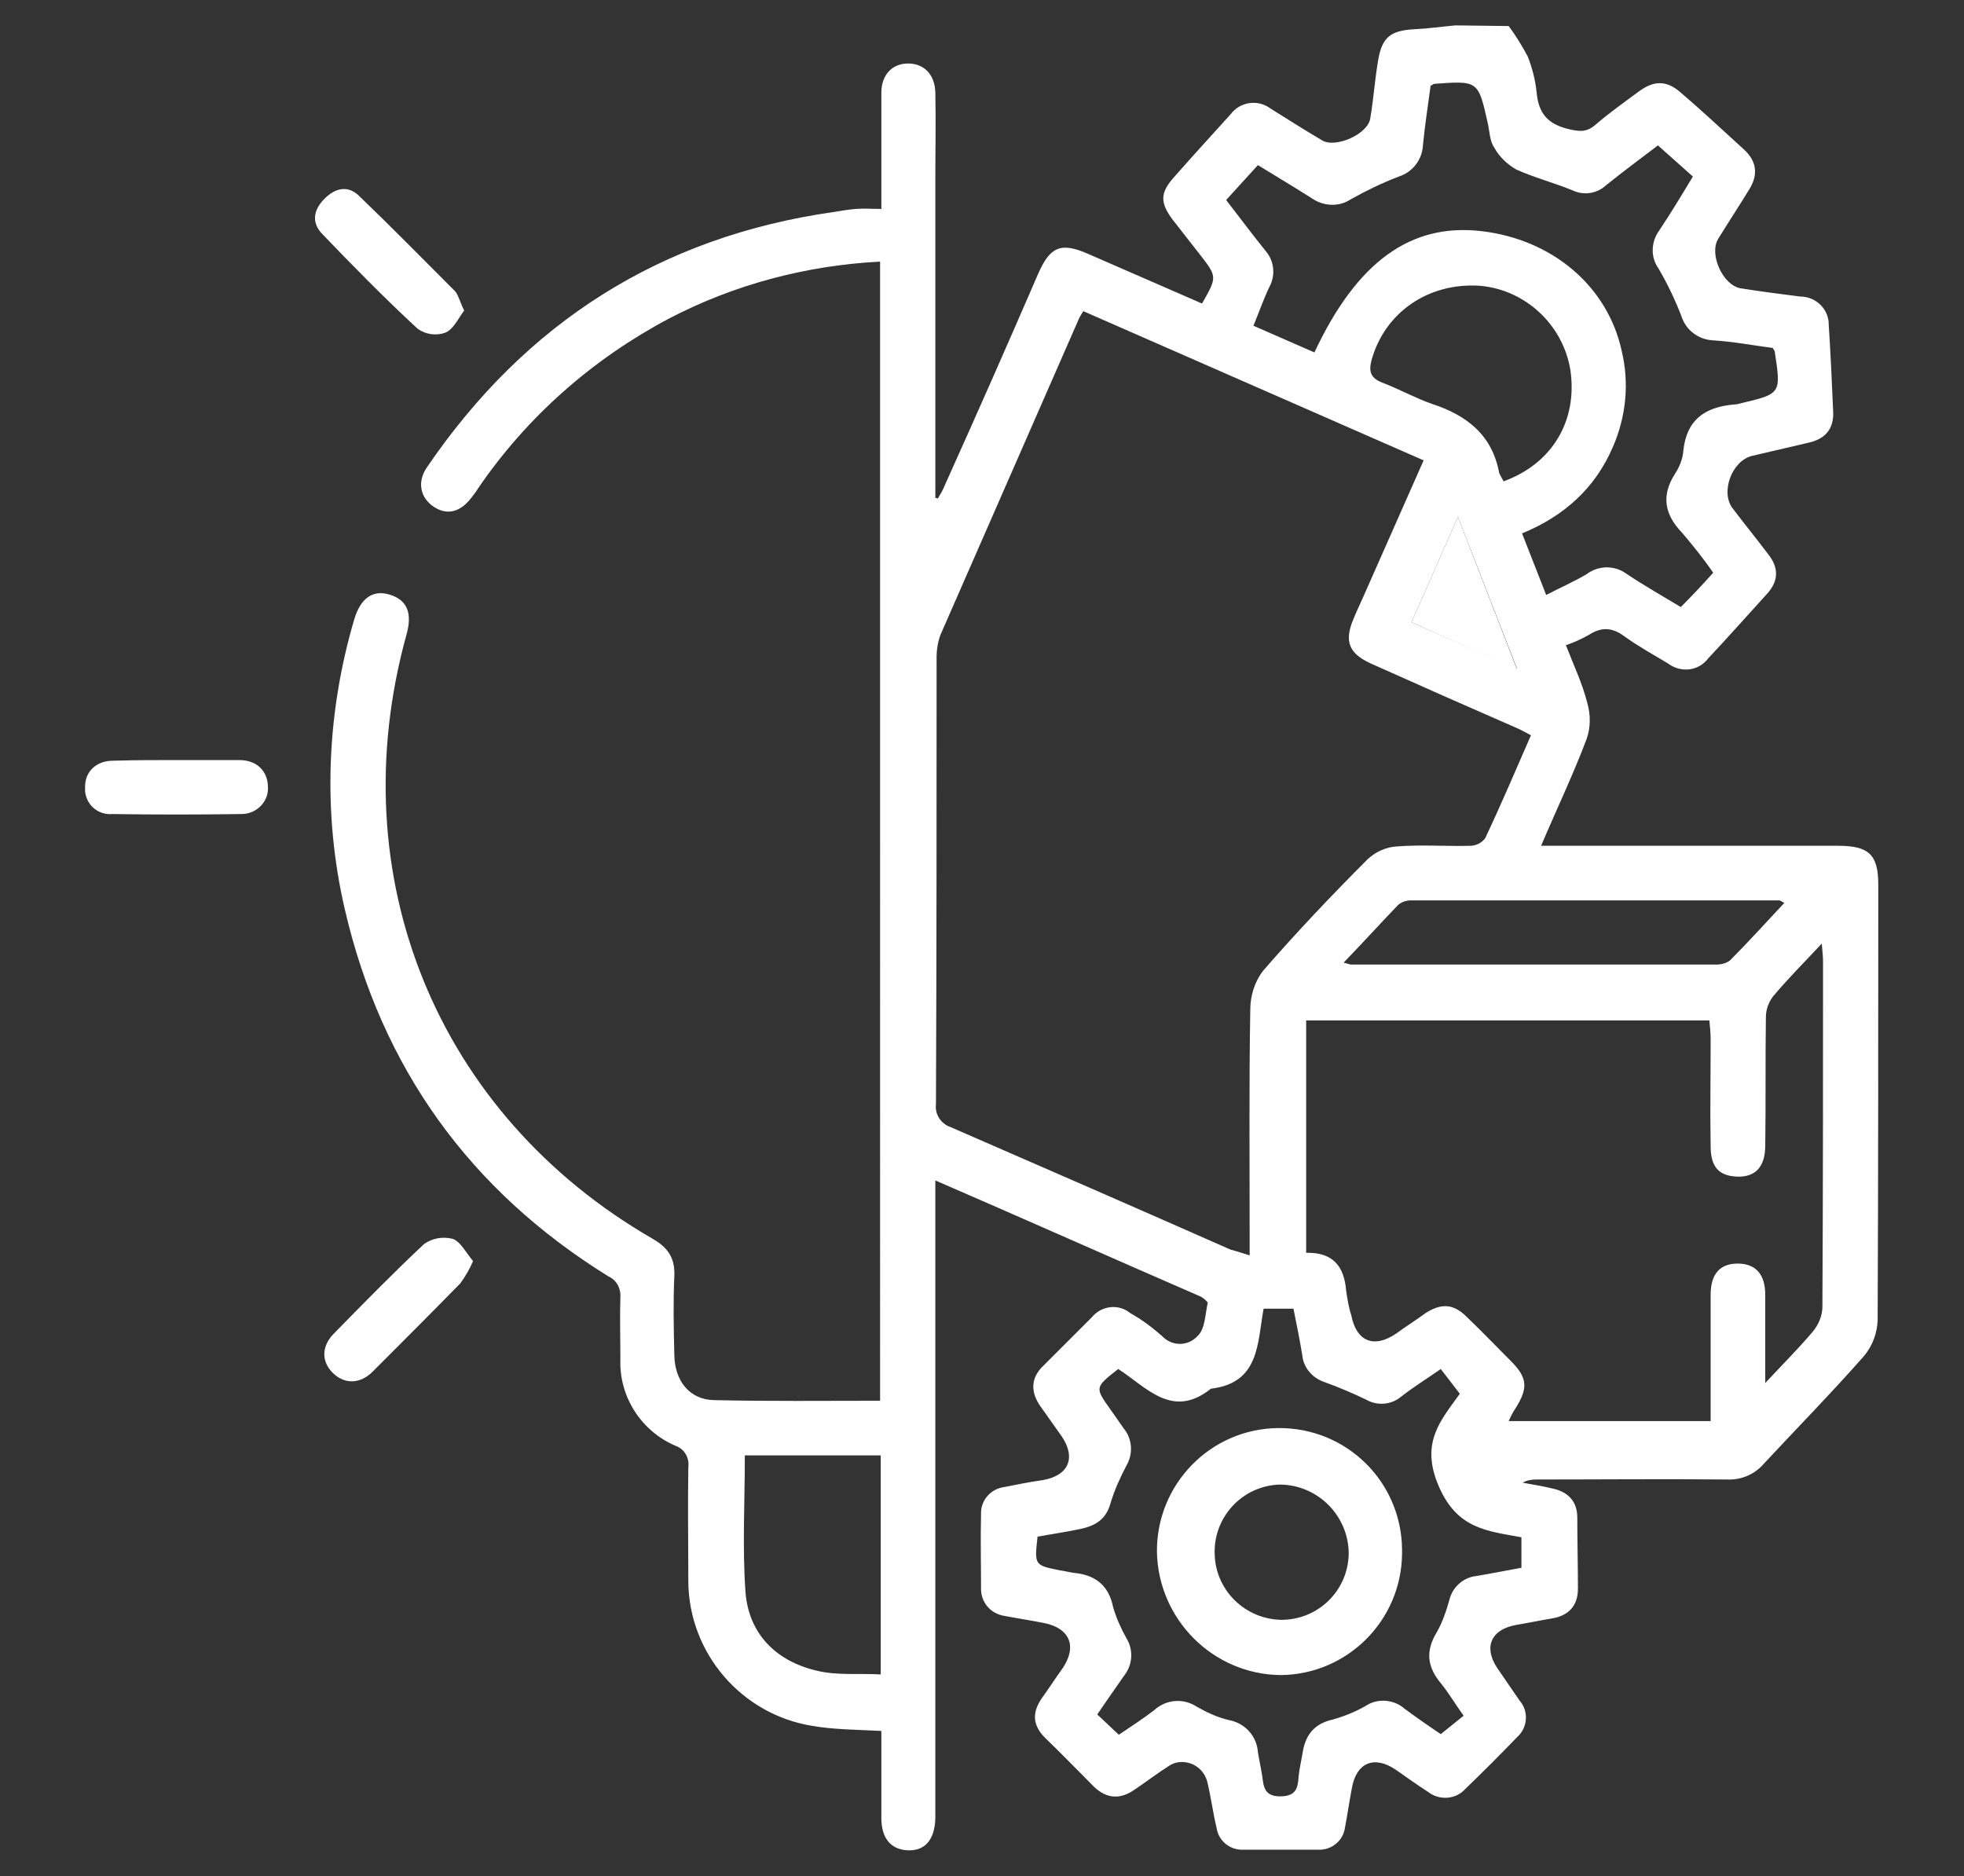<?xml version="1.0" encoding="utf-8"?>
<!-- Generator: Adobe Illustrator 26.0.3, SVG Export Plug-In . SVG Version: 6.00 Build 0)  -->
<svg version="1.1" id="Layer_1" xmlns="http://www.w3.org/2000/svg" xmlns:xlink="http://www.w3.org/1999/xlink" x="0px" y="0px"
	 viewBox="0 0 309.3 295.5" style="enable-background:new 0 0 309.3 295.5;" xml:space="preserve">
<rect x="0" y="0" width="309.3" height="295.5" fill="#333333" stroke="none"/>
<style type="text/css">
	.st0{fill:#FFFFFF;}
</style>
<path class="st0" d="M237.6,4.1c1.1,1.5,2.1,3.1,3,4.8c0.7,1.8,1.2,3.7,1.4,5.7c0.3,3.2,1.7,4.9,4.9,5.7c1.7,0.4,2.9,0.6,4.3-0.6
	c2.2-1.9,4.6-3.6,6.9-5.3s4.3-1.8,6.5,0.1c3.4,2.9,6.7,6,10,9c2.1,1.9,2.3,4,0.9,6.3c-1.6,2.6-3.3,5.2-4.9,7.8
	c-1.5,2.4,0.7,7.3,3.5,7.8c3.1,0.5,6.3,0.9,9.4,1.3c2.5,0,4.5,2,4.5,4.4c0,0,0,0.1,0,0.1c0.3,4.6,0.5,9.1,0.7,13.7
	c0.1,2.6-1.2,4.2-3.8,4.8c-3,0.7-6,1.4-9,2.1c-3.2,0.8-5,5.8-3,8.3c1.8,2.4,3.7,4.7,5.5,7.1c1.7,2.1,1.8,4.2-0.1,6.3
	c-3.1,3.4-6.1,6.8-9.3,10.2c-1.5,2-4.3,2.3-6.3,0.8c0,0,0,0,0,0c-2.3-1.4-4.7-2.7-6.9-4.3c-1.9-1.4-3.6-1.5-5.6-0.2
	c-1.1,0.6-2.3,1.2-3.6,1.6c1.2,3.1,2.6,6,3.4,9.2c0.5,1.8,0.5,3.7-0.1,5.5c-2.1,5.6-4.7,11-7.2,16.9h46.8c4.8,0,6.3,1.4,6.3,6.1
	c0,22.9,0,45.8-0.1,68.7c-0.1,2-0.8,3.9-2.1,5.5c-5.1,5.8-10.6,11.4-15.9,17.1c-1.4,1.6-3.5,2.5-5.7,2.4c-10-0.1-20,0-30,0
	c-0.8,0-1.5,0.1-2.2,0.5c1.5,0.3,3,0.5,4.6,0.9c2.5,0.5,4,2,4,4.6c0,3.7,0.1,7.5,0.1,11.2c0,2.7-1.5,4.3-4.2,4.7
	c-1.8,0.3-3.7,0.7-5.5,1c-4,0.7-5.2,3.5-3,6.8l3.5,5.1c1.5,1.7,1.3,4.3-0.4,5.8c-2.7,2.8-5.4,5.5-8.1,8.1c-1.5,1.7-4.1,1.9-5.9,0.5
	c-1.7-1.1-3.4-2.3-5.1-3.5c-3.4-2.3-6.2-1.1-6.9,2.9c-0.4,2.1-0.7,4.2-1.1,6.3c-0.3,2-2.1,3.5-4.2,3.4c-3.9,0-7.9,0-11.8,0
	c-2.1,0.1-3.9-1.4-4.2-3.4c-0.6-2.5-0.9-5-1.5-7.4c-0.6-2.1-2.7-3.4-4.9-2.9c-0.4,0.1-0.8,0.3-1.1,0.5c-1.9,1.2-3.7,2.6-5.5,3.8
	c-2.2,1.5-4.3,1.4-6.3-0.5c-2.6-2.6-5.1-5.2-7.7-7.7c-2-2-2.1-4-0.5-6.3c1.1-1.5,2.1-3.1,3.2-4.6c2.4-3.5,1.2-6.4-2.9-7.2
	c-2-0.4-4-0.7-6.1-1.1c-2.3-0.3-3.9-2.2-3.8-4.5c0-3.8-0.1-7.7,0-11.5c-0.1-2.2,1.5-4,3.6-4.3c2-0.4,4-0.8,6.1-1.1
	c4.1-0.7,5.3-3.5,3-6.9l-3.4-4.8c-1.5-2.2-1.5-4.4,0.5-6.3l7.7-7.7c1.5-1.8,4.2-2.1,6-0.6c1.8,1,3.4,2.2,5,3.6
	c1.4,1.5,3.7,1.7,5.3,0.3c0.1-0.1,0.3-0.3,0.4-0.4c1.1-1.1,1.1-3.4,1.5-5.1c0-0.2-0.7-0.8-1.1-1c-13.8-6-27.5-12.1-41.8-18.3v98.3
	c0,0.8,0,1.5,0,2.2c-0.1,3.3-1.6,5.1-4.3,5s-4.2-1.9-4.2-5.1c0-4.6,0-9.1,0-13.7c-3.8-0.2-7.4-0.2-10.9-0.8
	c-11.1-1.8-19.4-11.4-19.5-22.7c0-6-0.1-12,0-18c0.2-1.5-0.6-2.9-2-3.4c-5.4-2.3-8.9-7.7-8.7-13.6c0-3.3-0.1-6.6,0-9.8
	c0.1-1.4-0.6-2.7-1.9-3.3c-21.8-13.5-35.7-32.8-41.5-57.8c-3.5-15.1-2.9-30.8,1.5-45.7c1-3.3,2.9-4.6,5.4-3.9
	c2.9,0.8,3.8,2.9,2.8,6.4c-10.5,38,4.8,75.5,38.8,95.1c2.4,1.4,3.5,3,3.4,5.8c-0.2,4.2-0.1,8.4,0,12.6c0.1,4,2.4,6.9,6.2,7
	c8.7,0.2,17.4,0.1,26.2,0.1V41.2c-11.6,0.6-23,3.6-33.3,9C93.4,56.5,83,65.6,75.3,76.9c-0.3,0.5-0.6,0.9-1,1.4
	c-1.8,2.4-3.9,2.9-6,1.5s-2.7-3.9-1-6.3c15.5-22.7,36.7-36.2,63.9-40.1c1.2-0.2,2.4-0.4,3.6-0.5s2.4,0,4,0v-3.2c0-5,0-10.1,0-15.1
	c0-2.8,1.7-4.6,4.2-4.6s4.2,1.7,4.3,4.5c0.1,4.6,0,9.2,0,13.8v50.1l0.4,0.1c0.4-0.7,0.8-1.3,1.1-2.1c5-11.1,9.9-22.2,14.7-33.3
	c1.9-4.3,3.6-5,7.9-3.1l17.9,7.8c2.4-4.2,2.4-4.2-0.4-7.8c-1.4-1.8-2.9-3.7-4.3-5.5c-1.9-2.6-1.9-4.1,0.2-6.5c3-3.4,6-6.7,9-10
	c1.5-2,4.3-2.4,6.3-0.9c2.7,1.7,5.4,3.4,8.1,5c2.1,1.3,7.3-1,7.6-3.5c0.5-2.9,0.7-5.9,1.2-8.9c0.6-3.8,1.9-4.9,5.8-5.1
	c2.1-0.1,4.2-0.4,6.4-0.6L237.6,4.1z M196.8,197.7v-3.4c0-11.8-0.1-23.6,0.1-35.3c0-2.2,0.7-4.4,2-6.1c5.3-6.1,10.8-11.9,16.5-17.6
	c1.3-1.2,2.9-1.9,4.6-2c3.8-0.3,7.7,0,11.5-0.1c0.9,0,1.8-0.4,2.4-1.2c2.5-5.3,4.8-10.7,7.2-16.2c-0.7-0.4-1.3-0.7-1.9-1
	c-7.8-3.4-15.5-6.8-23.3-10.3c-3.5-1.6-4.2-3.5-2.8-6.9c0.6-1.5,1.3-2.9,1.9-4.3l9.2-20.8l-53.6-23.5c-0.2,0.3-0.4,0.7-0.6,1
	c-7.3,16.7-14.6,33.3-21.9,50c-0.4,1.1-0.6,2.3-0.6,3.5c0,23.5,0,46.9-0.1,70.4c-0.2,1.6,0.8,3.1,2.3,3.6
	c14.7,6.4,29.4,12.8,44.1,19.3C194.6,197,195.5,197.3,196.8,197.7z M278,217.8c2.9-3.1,5.3-5.5,7.5-8.1c0.9-1.1,1.5-2.5,1.5-3.9
	c0.1-18.1,0.1-36.3,0.1-54.4c0-0.8-0.1-1.5-0.2-2.8c-2.7,2.9-5.2,5.4-7.4,8c-0.9,1-1.4,2.3-1.4,3.6c-0.1,6.7,0,13.5-0.1,20.2
	c0,3.3-1.5,5-4.4,4.9s-4.2-1.5-4.2-4.8c-0.1-5.6,0-11.2,0-16.8c0-1-0.1-2-0.2-3h-63.5v36.6c4.2-0.1,6,2.1,6.3,6
	c0.2,1.3,0.4,2.6,0.8,3.8c0.8,4.2,3.6,5.3,7.1,2.9c1.5-1.1,3.1-2.1,4.6-3.2c2.5-1.6,4.4-1.5,6.5,0.6c2.4,2.3,4.6,4.6,6.9,6.9
	c2.7,2.7,2.8,4.3,0.7,7.6c-0.4,0.6-0.7,1.2-1,1.9h31.8c0-6.8,0-13.3,0-19.9c0-3.4,1.6-5,4.5-4.9c2.7,0.1,4.1,1.8,4.1,4.9
	C278,208.5,278,212.7,278,217.8z M269.8,90.2c-1.5-2.2-3.2-4.3-4.9-6.3c-2.8-2.9-3.3-5.9-1.1-9.3c0.7-1.1,1.2-2.3,1.3-3.6
	c0.5-4.9,3.4-6.9,8-7.3c0.4,0,0.7-0.1,1.1-0.2c6.3-1.5,6.3-1.5,5.3-8.1c0-0.2-0.2-0.3-0.3-0.6c-3.1-0.4-6.2-1-9.4-1.2
	c-2.3-0.1-4.3-1.6-5-3.8c-1-2.6-2.2-5.1-3.6-7.5c-1.3-1.8-1.2-4.2,0.1-6c1.8-2.7,3.5-5.5,5.3-8.5l-5.5-4.9c-2.9,2.2-5.6,4.2-8.2,6.3
	c-1.4,1.3-3.5,1.6-5.2,0.8c-2.9-1.2-6-2-8.9-3.3c-1.4-0.8-2.7-2-3.5-3.5c-0.7-1-0.7-2.5-1-3.8c-1.5-6.7-1.5-6.7-8.4-6.2
	c-0.2,0-0.3,0.2-0.6,0.3c-0.4,3-0.9,6.2-1.2,9.3c-0.1,2.3-1.6,4.3-3.8,5c-2.6,1-5.1,2.2-7.6,3.6c-1.8,1.2-4.2,1.1-6-0.1
	c-2.8-1.8-5.7-3.5-8.6-5.3l-5,5.5c2.1,2.7,4.1,5.4,6.2,8c1.4,1.6,1.6,3.9,0.6,5.7c-0.9,1.9-1.6,3.9-2.5,6.1l9.6,4.2
	c6.7-14.3,15.2-20.4,26.3-19.1c11.2,1.3,19.9,8.7,22.1,18.9c1.2,5,0.7,10.3-1.4,15.1c-2.8,6.5-7.7,10.9-14.3,13.6l3.8,9.7
	c2.3-1.2,4.4-2.1,6.4-3.3c1.9-1.4,4.4-1.4,6.3,0c2.7,1.8,5.5,3.4,8.5,5.2C266.5,93.8,268.1,92.1,269.8,90.2z M230.5,270.2
	c-1.3-1.8-2.3-3.5-3.5-5c-2.2-2.6-2.6-5.1-0.7-8.2c0.9-1.6,1.5-3.4,2-5.2c0.5-1.9,2.2-3.4,4.2-3.6c2.4-0.4,4.9-0.9,7.1-1.3v-4.8
	c-5.4-1-10.1-1.3-13-8c-3-6.9,0.3-10.4,3.3-14.6l-3-3.9c-2.3,1.6-4.4,2.9-6.3,4.4c-1.6,1.3-3.8,1.4-5.5,0.4c-2.1-1-4.2-1.9-6.4-2.7
	c-1.9-0.6-3.4-2.2-3.6-4.2c-0.4-2.5-0.9-4.9-1.4-7.4h-4.7c-1,5.4-0.6,11.7-8.3,12.6c-6.1,4.9-10.2-0.3-14.6-3.1
	c-3.7,2.9-3.7,2.9-1.2,6.4c0.7,1,1.4,2,2.1,3c1.3,1.6,1.5,3.9,0.4,5.8c-1,1.9-1.9,3.9-2.5,5.9c-0.7,2.6-2.4,3.6-4.8,4.1
	s-4.5,0.8-6.7,1.2c-0.5,4.5-0.5,4.5,3.5,5.3c0.7,0.1,1.5,0.3,2.2,0.4c3.3,0.3,5.5,1.9,6.2,5.4c0.5,1.7,1.2,3.3,2.1,4.9
	c1.1,1.8,1,4.1-0.3,5.8c-1.4,2-2.8,4-4.3,6.2l3.4,3.2c1.9-1.3,3.8-2.5,5.6-3.9c1.9-1.7,4.6-1.9,6.7-0.5c1.6,0.9,3.3,1.7,5.1,2.1
	c2.5,0.5,4.3,2.5,4.5,5c0.2,1.3,0.5,2.6,0.7,3.9c0.2,1.7,0.4,3.1,2.8,3.1s2.8-1.2,2.9-3c0.1-1.2,0.4-2.4,0.6-3.6
	c0.4-2.9,1.7-4.8,4.8-5.5c1.8-0.5,3.5-1.2,5.1-2.1c1.9-1.3,4.5-1.1,6.2,0.4c1.9,1.4,3.9,2.8,5.7,4L230.5,270.2z M117.3,229.2
	c0,7.3-0.4,14.4,0.1,21.5c0.5,6.6,4.8,10.9,11.2,12.4c3.2,0.8,6.6,0.4,10.1,0.6v-34.5H117.3z M211.6,151.6c0.4,0.1,0.7,0.2,1.1,0.3
	c19.2,0,38.5,0,57.7,0c0.7,0,1.4-0.2,2-0.6c2.9-2.9,5.7-6,8.6-9.1c-0.5-0.3-0.7-0.4-0.8-0.4c-19.3,0-38.7,0-58,0
	c-0.7,0-1.4,0.2-2,0.7C217.4,145.4,214.7,148.4,211.6,151.6L211.6,151.6z M236.8,75.8c7.7-2.8,11.7-9.6,10.5-17.6
	c-1.2-7.1-7.1-12.6-14.3-13.2c-8.1-0.5-14.9,4.2-17,11.7c-0.5,1.9-0.1,2.9,1.8,3.6c2.6,1,5.1,2.4,7.7,3.3c5.5,1.8,9.5,4.9,10.6,10.9
	C236.3,74.9,236.5,75.3,236.8,75.8L236.8,75.8z M229.6,81.4L222.3,98l16.6,7.3L229.6,81.4z"/>
<path class="st0" d="M74.5,198.6c-0.5,1.2-1.2,2.4-2,3.5c-4.6,4.7-9.2,9.3-13.8,13.9c-2,2-4.4,2-6.2,0.3s-2-4.1,0-6.2
	c4.7-4.8,9.4-9.6,14.3-14.2c1.3-0.9,2.9-1.2,4.5-0.8C72.5,195.5,73.4,197.3,74.5,198.6z"/>
<path class="st0" d="M27.9,119.7c3.3,0,6.5,0,9.8,0c2.8,0,4.5,1.8,4.5,4.3c0.1,2.2-1.7,4.1-4,4.2c-0.1,0-0.2,0-0.3,0
	c-6.7,0.1-13.5,0.1-20.2,0c-2.2,0.2-4.1-1.4-4.3-3.6c0-0.2,0-0.3,0-0.5c-0.1-2.5,1.7-4.3,4.4-4.3C21.2,119.7,24.5,119.7,27.9,119.7z
	"/>
<path class="st0" d="M73.1,48.9c-0.9,1.2-1.7,3-3,3.5c-1.4,0.5-3,0.3-4.3-0.6c-5.2-4.8-10.2-9.9-15.1-15C49,35,49.4,33,51.1,31.3
	s3.7-2.2,5.5-0.4c5.1,4.9,10.1,10,15.1,15C72.2,46.5,72.4,47.5,73.1,48.9z"/>
<path class="st0" d="M229.6,81.4l9.3,24L222.3,98L229.6,81.4z"/>
<path class="st0" d="M220.8,244.7c-0.1,10.5-8.6,19-19.1,19.1c-10.7-0.1-19.3-8.8-19.5-19.4c-0.1-10.6,8.4-19.4,19.1-19.5
	s19.4,8.4,19.5,19.1C220.8,244.2,220.8,244.5,220.8,244.7L220.8,244.7z M201.8,255.1c5.8,0,10.5-4.6,10.6-10.4
	c0-6-4.9-10.9-10.9-10.9c-5.9,0.2-10.5,5.2-10.2,11.1C191.5,250.5,196.1,255,201.8,255.1L201.8,255.1z"/>
</svg>
